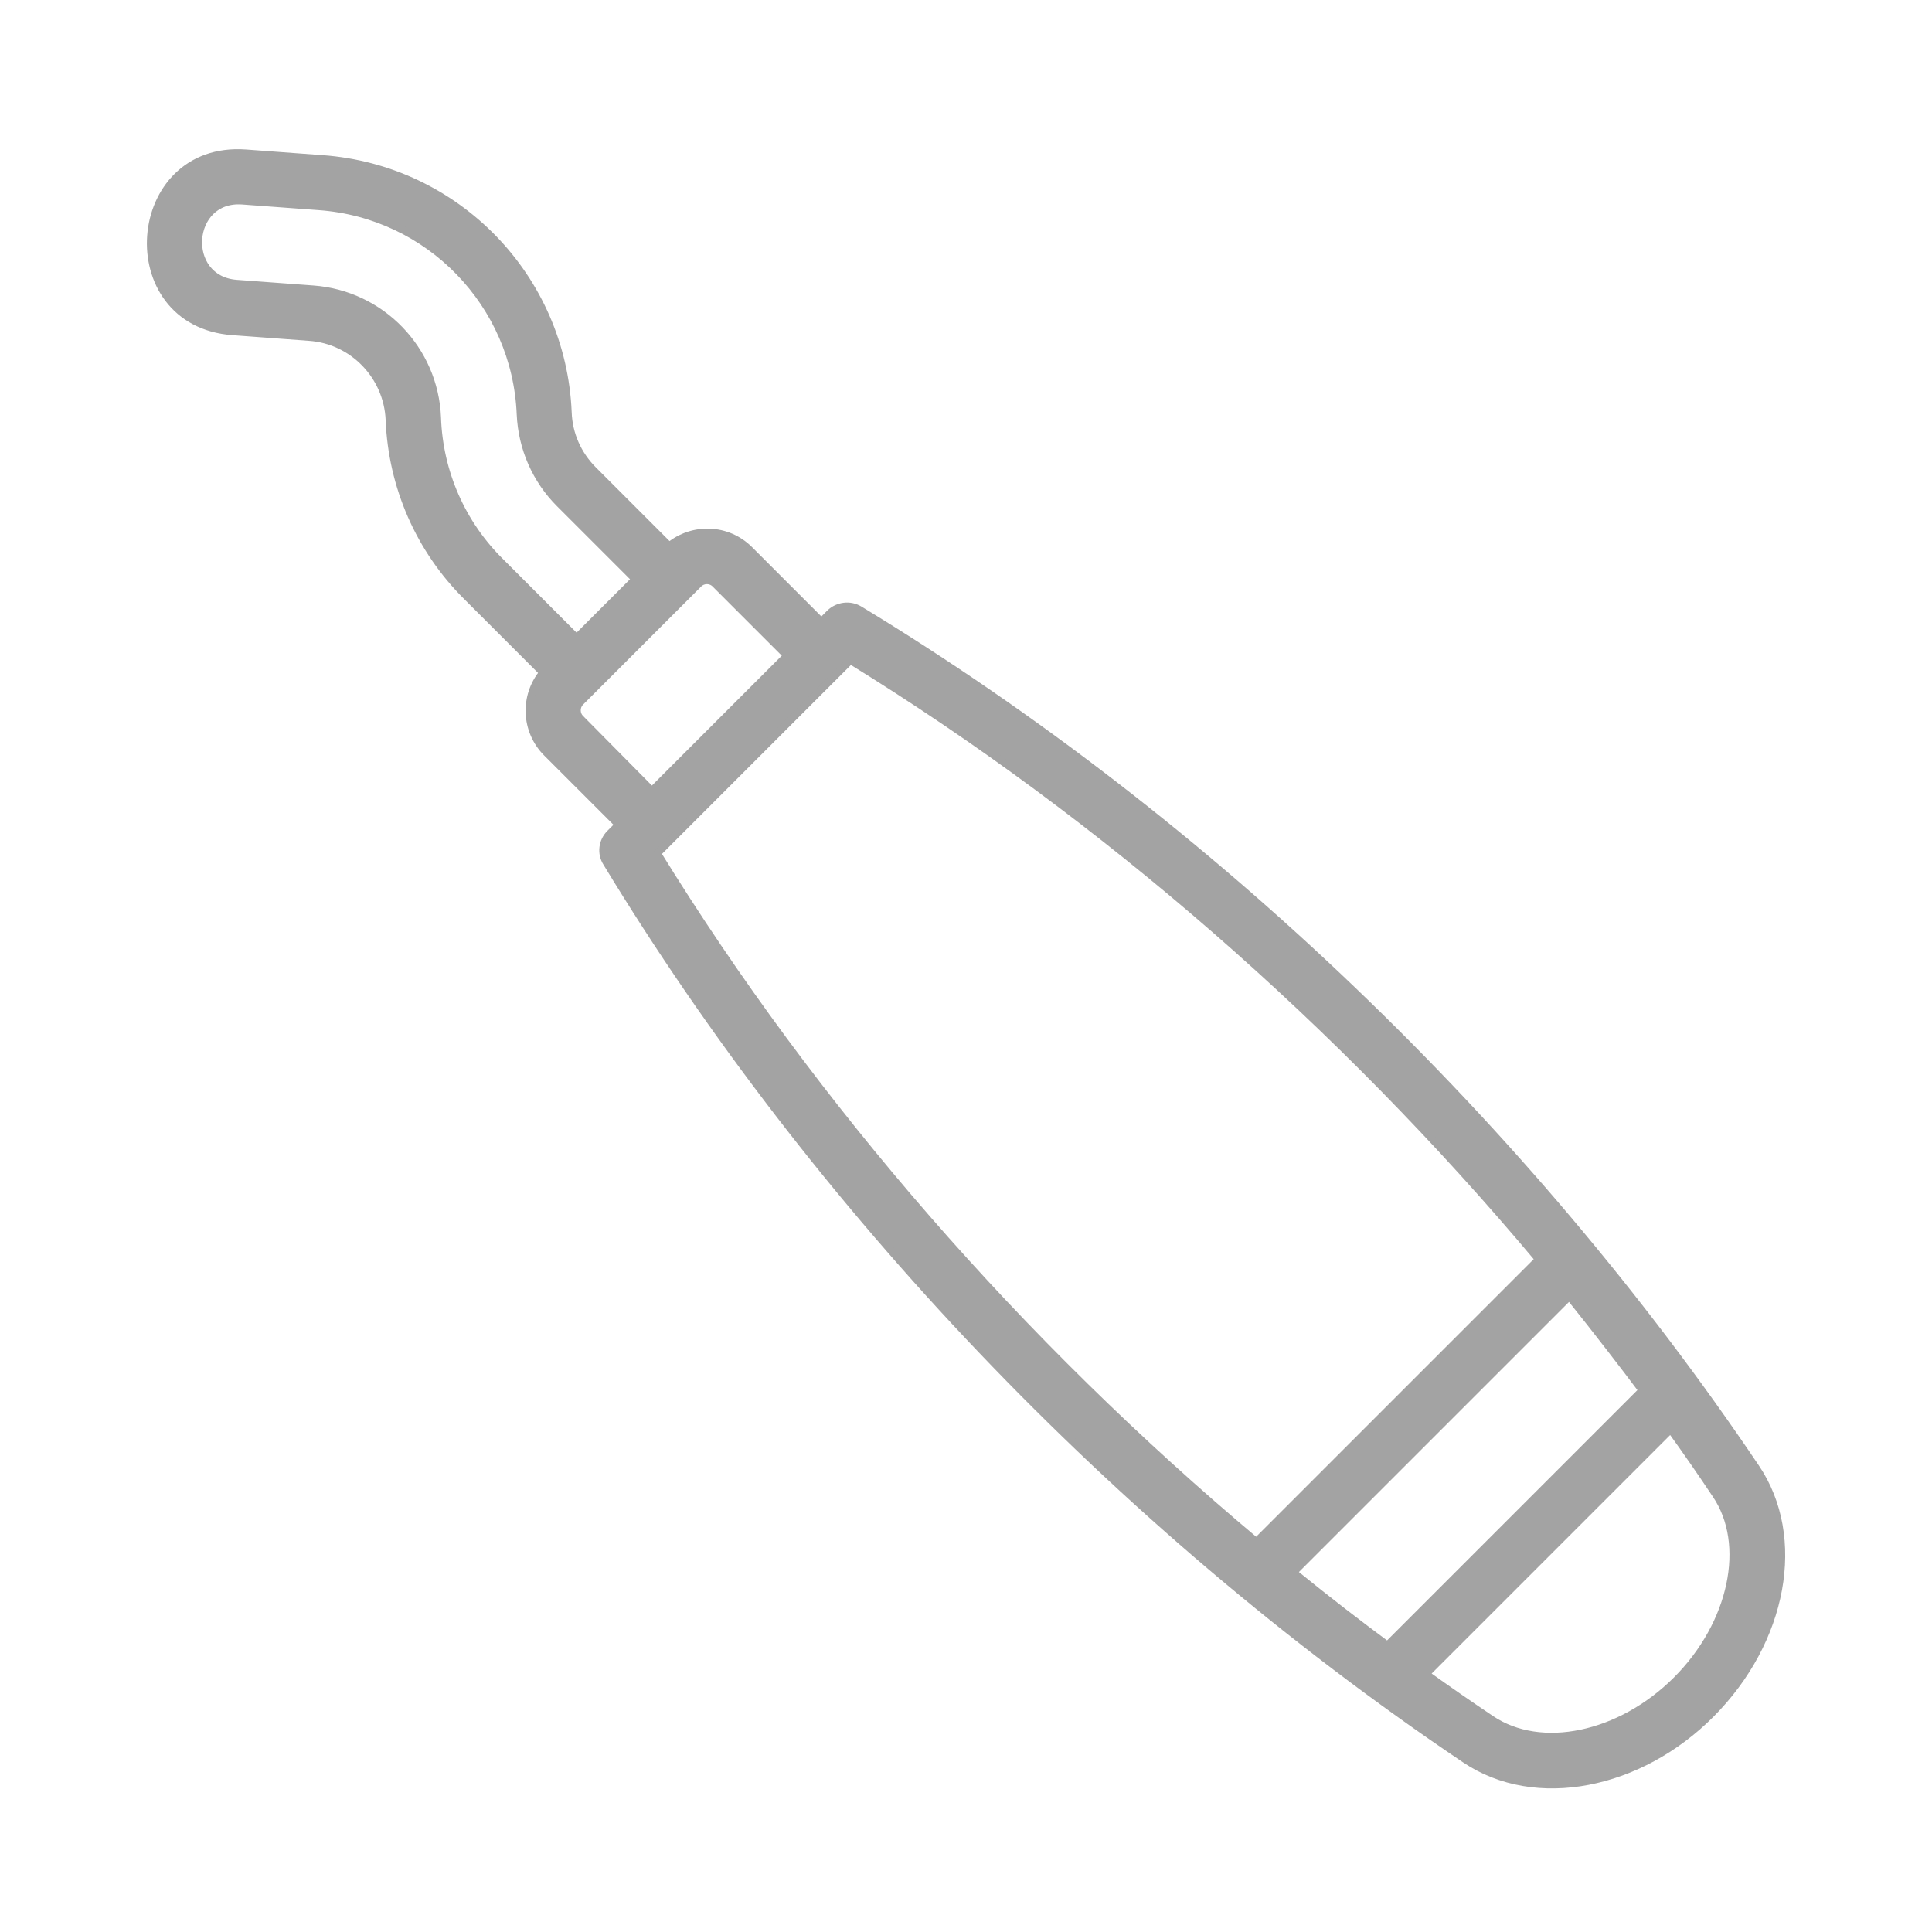 <?xml version="1.0" encoding="utf-8"?>
<!-- Generator: Adobe Illustrator 25.0.0, SVG Export Plug-In . SVG Version: 6.00 Build 0)  -->
<svg version="1.1" id="Слой_1" xmlns="http://www.w3.org/2000/svg" xmlns:xlink="http://www.w3.org/1999/xlink" x="0px" y="0px"
	 viewBox="0 0 513 513" style="enable-background:new 0 0 513 513;" xml:space="preserve">
<style type="text/css">
	.st0{fill:#A3A3A3;stroke:#A3A3A3;stroke-width:2;stroke-miterlimit:10;}
</style>
<g>
	<path class="st0" d="M466.2,389.7C405.1,299,321,218.2,228.2,161.9c-2.5-1.5-5.7-1.1-7.8,0.9l-2.3,2.3L199,146
		c-5.9-5.9-15.1-6.1-21.3-1l-20.2-20.2c-4.1-4.1-6.5-9.5-6.7-15.3v0c-1.5-35.8-29.5-64.7-65.2-67.3l-20.3-1.5
		C34,38.4,30.5,85.7,61.8,88l20.3,1.5c11.6,0.8,20.8,10.3,21.3,22c0.7,17.7,8,34.4,20.6,46.9l20.2,20.2c-5.1,6.1-4.9,15.4,1,21.3
		l19.1,19.1l-2.3,2.3c-2.1,2.1-2.5,5.3-0.9,7.8c54.9,90.5,134.8,175.3,227.9,238c18.8,12.7,46.5,6.9,65.3-12
		C473.6,435.7,478.7,408.2,466.2,389.7z M368.4,436.9c-8.2-6.1-15-11.3-25-19.4l73.3-73.3c7.3,9.1,15,19.1,19.4,25L368.4,436.9z
		 M116.1,110.9c-0.7-18.1-14.9-32.8-33-34.1l-20.3-1.5c-14.5-1.1-13-23.1,1.6-22l20.3,1.5c29.3,2.1,52.3,25.9,53.5,55.2v0
		c0.4,9,4.1,17.4,10.4,23.7l20.1,20.1l-15.6,15.6l-20.1-20.1C122.6,139.1,116.6,125.4,116.1,110.9z M154.1,190.8
		c-1.2-1.2-1.2-3.2,0-4.4l31.4-31.4c1.2-1.2,3.2-1.2,4.4,0l19.1,19.1l-35.9,35.9L154.1,190.8z M174.5,226.6
		c11.4-11.4,41.1-41.1,51.3-51.3C293,216.7,356,271.6,408.6,334.4l-75,75C270.8,356.8,215.9,293.8,174.5,226.6z M445.2,446.1
		c-15,15-36.1,19.3-49.3,10.4c-5.8-3.9-11.6-7.9-17.3-12l65-65c4.2,5.8,8.2,11.6,12,17.3C464.6,410,460.1,431.2,445.2,446.1z"/>
</g>
</svg>
